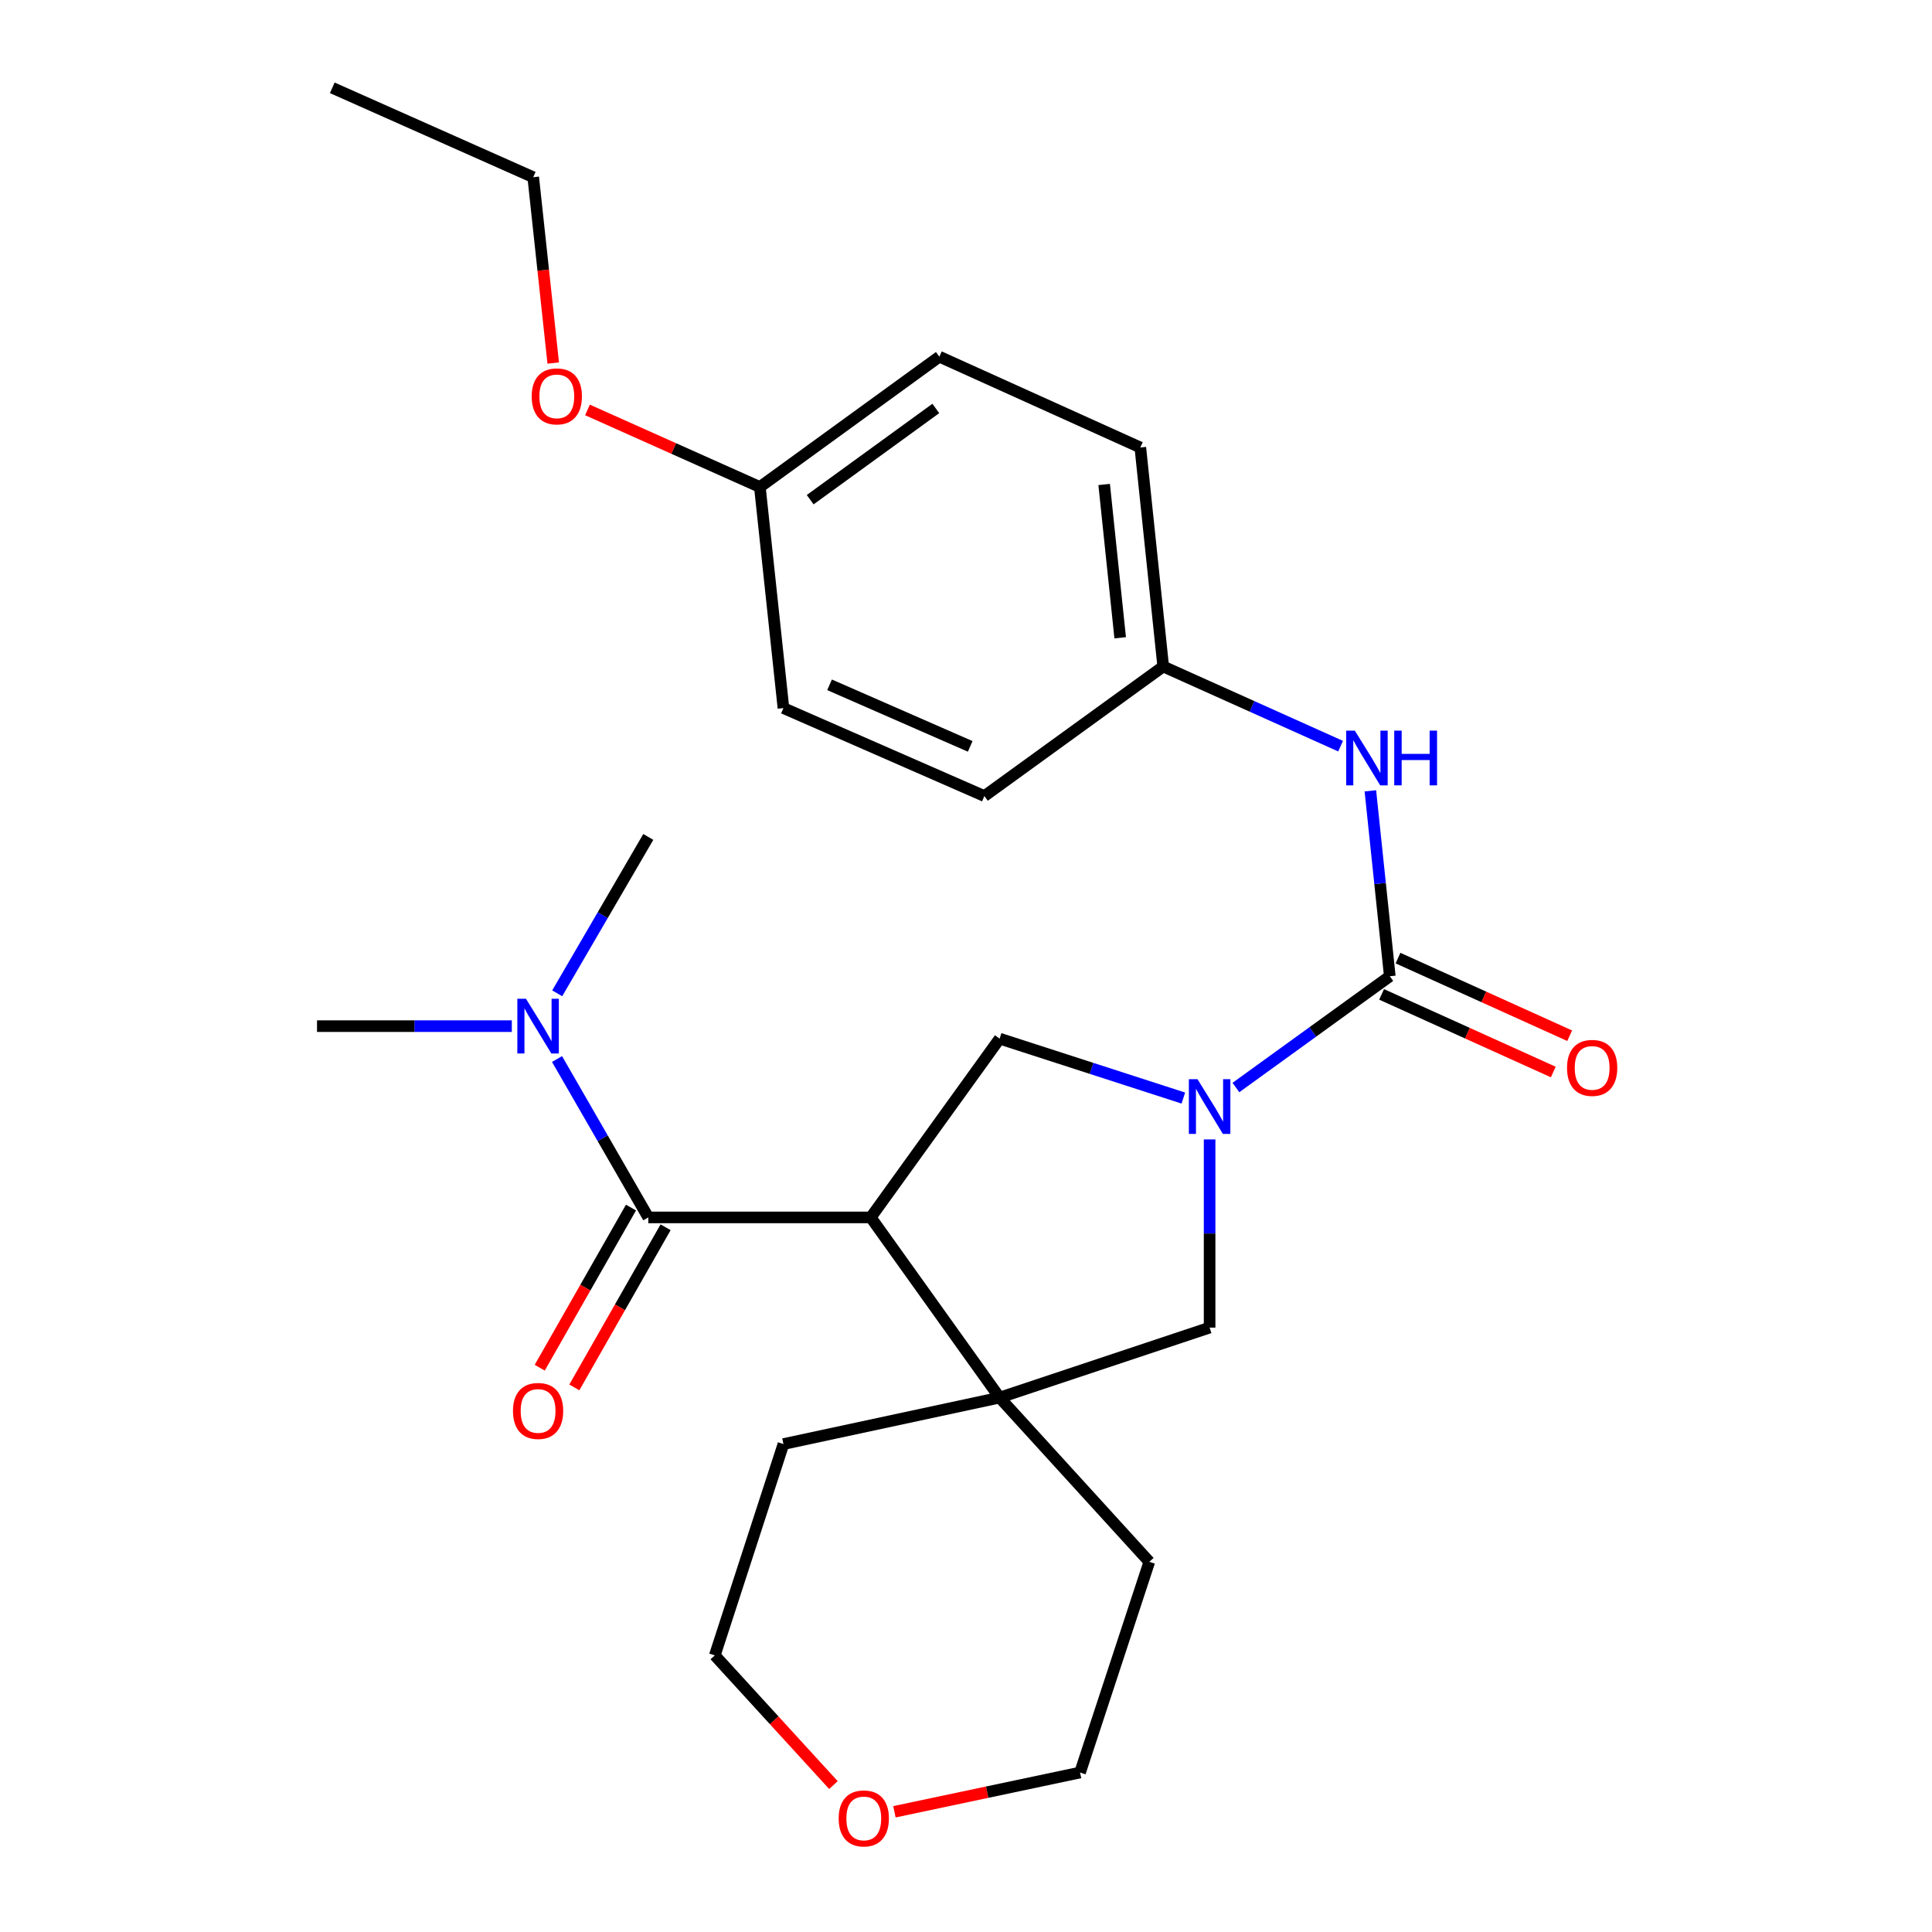 <?xml version='1.0' encoding='iso-8859-1'?>
<svg version='1.1' baseProfile='full'
              xmlns='http://www.w3.org/2000/svg'
                      xmlns:rdkit='http://www.rdkit.org/xml'
                      xmlns:xlink='http://www.w3.org/1999/xlink'
                  xml:space='preserve'
width='1000px' height='1000px' viewBox='0 0 1000 1000'>
<!-- END OF HEADER -->
<rect style='opacity:1.0;fill:#FFFFFF;stroke:none' width='1000' height='1000' x='0' y='0'> </rect>
<path class='bond-2' d='M 450.711,630.134 L 335.554,630.134' style='fill:none;fill-rule:evenodd;stroke:#000000;stroke-width:6px;stroke-linecap:butt;stroke-linejoin:miter;stroke-opacity:1' />
<path class='bond-3' d='M 450.711,630.134 L 517.403,723.4' style='fill:none;fill-rule:evenodd;stroke:#000000;stroke-width:6px;stroke-linecap:butt;stroke-linejoin:miter;stroke-opacity:1' />
<path class='bond-4' d='M 450.711,630.134 L 517.403,537.601' style='fill:none;fill-rule:evenodd;stroke:#000000;stroke-width:6px;stroke-linecap:butt;stroke-linejoin:miter;stroke-opacity:1' />
<path class='bond-0' d='M 612.495,568.353 L 564.949,552.977' style='fill:none;fill-rule:evenodd;stroke:#0000FF;stroke-width:6px;stroke-linecap:butt;stroke-linejoin:miter;stroke-opacity:1' />
<path class='bond-0' d='M 564.949,552.977 L 517.403,537.601' style='fill:none;fill-rule:evenodd;stroke:#000000;stroke-width:6px;stroke-linecap:butt;stroke-linejoin:miter;stroke-opacity:1' />
<path class='bond-1' d='M 639.708,562.902 L 679.532,534.103' style='fill:none;fill-rule:evenodd;stroke:#0000FF;stroke-width:6px;stroke-linecap:butt;stroke-linejoin:miter;stroke-opacity:1' />
<path class='bond-1' d='M 679.532,534.103 L 719.356,505.303' style='fill:none;fill-rule:evenodd;stroke:#000000;stroke-width:6px;stroke-linecap:butt;stroke-linejoin:miter;stroke-opacity:1' />
<path class='bond-26' d='M 626.091,589.771 L 626.091,638.472' style='fill:none;fill-rule:evenodd;stroke:#0000FF;stroke-width:6px;stroke-linecap:butt;stroke-linejoin:miter;stroke-opacity:1' />
<path class='bond-26' d='M 626.091,638.472 L 626.091,687.174' style='fill:none;fill-rule:evenodd;stroke:#000000;stroke-width:6px;stroke-linecap:butt;stroke-linejoin:miter;stroke-opacity:1' />
<path class='bond-6' d='M 719.356,505.303 L 714.328,457.318' style='fill:none;fill-rule:evenodd;stroke:#000000;stroke-width:6px;stroke-linecap:butt;stroke-linejoin:miter;stroke-opacity:1' />
<path class='bond-6' d='M 714.328,457.318 L 709.299,409.332' style='fill:none;fill-rule:evenodd;stroke:#0000FF;stroke-width:6px;stroke-linecap:butt;stroke-linejoin:miter;stroke-opacity:1' />
<path class='bond-8' d='M 715.111,514.692 L 759.543,534.781' style='fill:none;fill-rule:evenodd;stroke:#000000;stroke-width:6px;stroke-linecap:butt;stroke-linejoin:miter;stroke-opacity:1' />
<path class='bond-8' d='M 759.543,534.781 L 803.975,554.869' style='fill:none;fill-rule:evenodd;stroke:#FF0000;stroke-width:6px;stroke-linecap:butt;stroke-linejoin:miter;stroke-opacity:1' />
<path class='bond-8' d='M 723.601,495.913 L 768.034,516.002' style='fill:none;fill-rule:evenodd;stroke:#000000;stroke-width:6px;stroke-linecap:butt;stroke-linejoin:miter;stroke-opacity:1' />
<path class='bond-8' d='M 768.034,516.002 L 812.466,536.091' style='fill:none;fill-rule:evenodd;stroke:#FF0000;stroke-width:6px;stroke-linecap:butt;stroke-linejoin:miter;stroke-opacity:1' />
<path class='bond-7' d='M 335.554,630.134 L 311.936,589.141' style='fill:none;fill-rule:evenodd;stroke:#000000;stroke-width:6px;stroke-linecap:butt;stroke-linejoin:miter;stroke-opacity:1' />
<path class='bond-7' d='M 311.936,589.141 L 288.318,548.149' style='fill:none;fill-rule:evenodd;stroke:#0000FF;stroke-width:6px;stroke-linecap:butt;stroke-linejoin:miter;stroke-opacity:1' />
<path class='bond-9' d='M 326.602,625.032 L 302.983,666.477' style='fill:none;fill-rule:evenodd;stroke:#000000;stroke-width:6px;stroke-linecap:butt;stroke-linejoin:miter;stroke-opacity:1' />
<path class='bond-9' d='M 302.983,666.477 L 279.364,707.921' style='fill:none;fill-rule:evenodd;stroke:#FF0000;stroke-width:6px;stroke-linecap:butt;stroke-linejoin:miter;stroke-opacity:1' />
<path class='bond-9' d='M 344.507,635.236 L 320.888,676.681' style='fill:none;fill-rule:evenodd;stroke:#000000;stroke-width:6px;stroke-linecap:butt;stroke-linejoin:miter;stroke-opacity:1' />
<path class='bond-9' d='M 320.888,676.681 L 297.269,718.125' style='fill:none;fill-rule:evenodd;stroke:#FF0000;stroke-width:6px;stroke-linecap:butt;stroke-linejoin:miter;stroke-opacity:1' />
<path class='bond-5' d='M 517.403,723.4 L 626.091,687.174' style='fill:none;fill-rule:evenodd;stroke:#000000;stroke-width:6px;stroke-linecap:butt;stroke-linejoin:miter;stroke-opacity:1' />
<path class='bond-13' d='M 517.403,723.4 L 594.88,808.399' style='fill:none;fill-rule:evenodd;stroke:#000000;stroke-width:6px;stroke-linecap:butt;stroke-linejoin:miter;stroke-opacity:1' />
<path class='bond-14' d='M 517.403,723.4 L 405.509,747.443' style='fill:none;fill-rule:evenodd;stroke:#000000;stroke-width:6px;stroke-linecap:butt;stroke-linejoin:miter;stroke-opacity:1' />
<path class='bond-11' d='M 693.888,386.211 L 647.985,365.595' style='fill:none;fill-rule:evenodd;stroke:#0000FF;stroke-width:6px;stroke-linecap:butt;stroke-linejoin:miter;stroke-opacity:1' />
<path class='bond-11' d='M 647.985,365.595 L 602.082,344.979' style='fill:none;fill-rule:evenodd;stroke:#000000;stroke-width:6px;stroke-linecap:butt;stroke-linejoin:miter;stroke-opacity:1' />
<path class='bond-20' d='M 264.913,531.132 L 214.502,531.132' style='fill:none;fill-rule:evenodd;stroke:#0000FF;stroke-width:6px;stroke-linecap:butt;stroke-linejoin:miter;stroke-opacity:1' />
<path class='bond-20' d='M 214.502,531.132 L 164.09,531.132' style='fill:none;fill-rule:evenodd;stroke:#000000;stroke-width:6px;stroke-linecap:butt;stroke-linejoin:miter;stroke-opacity:1' />
<path class='bond-21' d='M 288.411,514.139 L 311.983,473.667' style='fill:none;fill-rule:evenodd;stroke:#0000FF;stroke-width:6px;stroke-linecap:butt;stroke-linejoin:miter;stroke-opacity:1' />
<path class='bond-21' d='M 311.983,473.667 L 335.554,433.195' style='fill:none;fill-rule:evenodd;stroke:#000000;stroke-width:6px;stroke-linecap:butt;stroke-linejoin:miter;stroke-opacity:1' />
<path class='bond-10' d='M 431.384,923.954 L 400.683,890.386' style='fill:none;fill-rule:evenodd;stroke:#FF0000;stroke-width:6px;stroke-linecap:butt;stroke-linejoin:miter;stroke-opacity:1' />
<path class='bond-10' d='M 400.683,890.386 L 369.982,856.818' style='fill:none;fill-rule:evenodd;stroke:#000000;stroke-width:6px;stroke-linecap:butt;stroke-linejoin:miter;stroke-opacity:1' />
<path class='bond-27' d='M 462.953,937.775 L 510.993,927.614' style='fill:none;fill-rule:evenodd;stroke:#FF0000;stroke-width:6px;stroke-linecap:butt;stroke-linejoin:miter;stroke-opacity:1' />
<path class='bond-27' d='M 510.993,927.614 L 559.032,917.453' style='fill:none;fill-rule:evenodd;stroke:#000000;stroke-width:6px;stroke-linecap:butt;stroke-linejoin:miter;stroke-opacity:1' />
<path class='bond-15' d='M 602.082,344.979 L 509.514,412.037' style='fill:none;fill-rule:evenodd;stroke:#000000;stroke-width:6px;stroke-linecap:butt;stroke-linejoin:miter;stroke-opacity:1' />
<path class='bond-16' d='M 602.082,344.979 L 590.232,231.62' style='fill:none;fill-rule:evenodd;stroke:#000000;stroke-width:6px;stroke-linecap:butt;stroke-linejoin:miter;stroke-opacity:1' />
<path class='bond-16' d='M 579.807,330.117 L 571.512,250.766' style='fill:none;fill-rule:evenodd;stroke:#000000;stroke-width:6px;stroke-linecap:butt;stroke-linejoin:miter;stroke-opacity:1' />
<path class='bond-12' d='M 393.304,252.079 L 486.204,184.62' style='fill:none;fill-rule:evenodd;stroke:#000000;stroke-width:6px;stroke-linecap:butt;stroke-linejoin:miter;stroke-opacity:1' />
<path class='bond-12' d='M 419.348,258.636 L 484.378,211.415' style='fill:none;fill-rule:evenodd;stroke:#000000;stroke-width:6px;stroke-linecap:butt;stroke-linejoin:miter;stroke-opacity:1' />
<path class='bond-19' d='M 393.304,252.079 L 348.691,232.13' style='fill:none;fill-rule:evenodd;stroke:#000000;stroke-width:6px;stroke-linecap:butt;stroke-linejoin:miter;stroke-opacity:1' />
<path class='bond-19' d='M 348.691,232.13 L 304.078,212.18' style='fill:none;fill-rule:evenodd;stroke:#FF0000;stroke-width:6px;stroke-linecap:butt;stroke-linejoin:miter;stroke-opacity:1' />
<path class='bond-28' d='M 393.304,252.079 L 405.509,366.503' style='fill:none;fill-rule:evenodd;stroke:#000000;stroke-width:6px;stroke-linecap:butt;stroke-linejoin:miter;stroke-opacity:1' />
<path class='bond-22' d='M 594.88,808.399 L 559.032,917.453' style='fill:none;fill-rule:evenodd;stroke:#000000;stroke-width:6px;stroke-linecap:butt;stroke-linejoin:miter;stroke-opacity:1' />
<path class='bond-23' d='M 405.509,747.443 L 369.982,856.818' style='fill:none;fill-rule:evenodd;stroke:#000000;stroke-width:6px;stroke-linecap:butt;stroke-linejoin:miter;stroke-opacity:1' />
<path class='bond-17' d='M 509.514,412.037 L 405.509,366.503' style='fill:none;fill-rule:evenodd;stroke:#000000;stroke-width:6px;stroke-linecap:butt;stroke-linejoin:miter;stroke-opacity:1' />
<path class='bond-17' d='M 502.179,386.328 L 429.375,354.455' style='fill:none;fill-rule:evenodd;stroke:#000000;stroke-width:6px;stroke-linecap:butt;stroke-linejoin:miter;stroke-opacity:1' />
<path class='bond-18' d='M 590.232,231.62 L 486.204,184.62' style='fill:none;fill-rule:evenodd;stroke:#000000;stroke-width:6px;stroke-linecap:butt;stroke-linejoin:miter;stroke-opacity:1' />
<path class='bond-24' d='M 286.351,187.91 L 281.173,139.815' style='fill:none;fill-rule:evenodd;stroke:#FF0000;stroke-width:6px;stroke-linecap:butt;stroke-linejoin:miter;stroke-opacity:1' />
<path class='bond-24' d='M 281.173,139.815 L 275.995,91.721' style='fill:none;fill-rule:evenodd;stroke:#000000;stroke-width:6px;stroke-linecap:butt;stroke-linejoin:miter;stroke-opacity:1' />
<path class='bond-25' d='M 275.995,91.721 L 171.99,45.455' style='fill:none;fill-rule:evenodd;stroke:#000000;stroke-width:6px;stroke-linecap:butt;stroke-linejoin:miter;stroke-opacity:1' />
<path  class='atom-1' d='M 619.831 558.59
L 629.111 573.59
Q 630.031 575.07, 631.511 577.75
Q 632.991 580.43, 633.071 580.59
L 633.071 558.59
L 636.831 558.59
L 636.831 586.91
L 632.951 586.91
L 622.991 570.51
Q 621.831 568.59, 620.591 566.39
Q 619.391 564.19, 619.031 563.51
L 619.031 586.91
L 615.351 586.91
L 615.351 558.59
L 619.831 558.59
' fill='#0000FF'/>
<path  class='atom-7' d='M 701.258 378.173
L 710.538 393.173
Q 711.458 394.653, 712.938 397.333
Q 714.418 400.013, 714.498 400.173
L 714.498 378.173
L 718.258 378.173
L 718.258 406.493
L 714.378 406.493
L 704.418 390.093
Q 703.258 388.173, 702.018 385.973
Q 700.818 383.773, 700.458 383.093
L 700.458 406.493
L 696.778 406.493
L 696.778 378.173
L 701.258 378.173
' fill='#0000FF'/>
<path  class='atom-7' d='M 721.658 378.173
L 725.498 378.173
L 725.498 390.213
L 739.978 390.213
L 739.978 378.173
L 743.818 378.173
L 743.818 406.493
L 739.978 406.493
L 739.978 393.413
L 725.498 393.413
L 725.498 406.493
L 721.658 406.493
L 721.658 378.173
' fill='#0000FF'/>
<path  class='atom-8' d='M 272.254 516.972
L 281.534 531.972
Q 282.454 533.452, 283.934 536.132
Q 285.414 538.812, 285.494 538.972
L 285.494 516.972
L 289.254 516.972
L 289.254 545.292
L 285.374 545.292
L 275.414 528.892
Q 274.254 526.972, 273.014 524.772
Q 271.814 522.572, 271.454 521.892
L 271.454 545.292
L 267.774 545.292
L 267.774 516.972
L 272.254 516.972
' fill='#0000FF'/>
<path  class='atom-9' d='M 811.094 552.737
Q 811.094 545.937, 814.454 542.137
Q 817.814 538.337, 824.094 538.337
Q 830.374 538.337, 833.734 542.137
Q 837.094 545.937, 837.094 552.737
Q 837.094 559.617, 833.694 563.537
Q 830.294 567.417, 824.094 567.417
Q 817.854 567.417, 814.454 563.537
Q 811.094 559.657, 811.094 552.737
M 824.094 564.217
Q 828.414 564.217, 830.734 561.337
Q 833.094 558.417, 833.094 552.737
Q 833.094 547.177, 830.734 544.377
Q 828.414 541.537, 824.094 541.537
Q 819.774 541.537, 817.414 544.337
Q 815.094 547.137, 815.094 552.737
Q 815.094 558.457, 817.414 561.337
Q 819.774 564.217, 824.094 564.217
' fill='#FF0000'/>
<path  class='atom-10' d='M 265.514 730.303
Q 265.514 723.503, 268.874 719.703
Q 272.234 715.903, 278.514 715.903
Q 284.794 715.903, 288.154 719.703
Q 291.514 723.503, 291.514 730.303
Q 291.514 737.183, 288.114 741.103
Q 284.714 744.983, 278.514 744.983
Q 272.274 744.983, 268.874 741.103
Q 265.514 737.223, 265.514 730.303
M 278.514 741.783
Q 282.834 741.783, 285.154 738.903
Q 287.514 735.983, 287.514 730.303
Q 287.514 724.743, 285.154 721.943
Q 282.834 719.103, 278.514 719.103
Q 274.194 719.103, 271.834 721.903
Q 269.514 724.703, 269.514 730.303
Q 269.514 736.023, 271.834 738.903
Q 274.194 741.783, 278.514 741.783
' fill='#FF0000'/>
<path  class='atom-11' d='M 434.093 941.21
Q 434.093 934.41, 437.453 930.61
Q 440.813 926.81, 447.093 926.81
Q 453.373 926.81, 456.733 930.61
Q 460.093 934.41, 460.093 941.21
Q 460.093 948.09, 456.693 952.01
Q 453.293 955.89, 447.093 955.89
Q 440.853 955.89, 437.453 952.01
Q 434.093 948.13, 434.093 941.21
M 447.093 952.69
Q 451.413 952.69, 453.733 949.81
Q 456.093 946.89, 456.093 941.21
Q 456.093 935.65, 453.733 932.85
Q 451.413 930.01, 447.093 930.01
Q 442.773 930.01, 440.413 932.81
Q 438.093 935.61, 438.093 941.21
Q 438.093 946.93, 440.413 949.81
Q 442.773 952.69, 447.093 952.69
' fill='#FF0000'/>
<path  class='atom-20' d='M 275.2 205.16
Q 275.2 198.36, 278.56 194.56
Q 281.92 190.76, 288.2 190.76
Q 294.48 190.76, 297.84 194.56
Q 301.2 198.36, 301.2 205.16
Q 301.2 212.04, 297.8 215.96
Q 294.4 219.84, 288.2 219.84
Q 281.96 219.84, 278.56 215.96
Q 275.2 212.08, 275.2 205.16
M 288.2 216.64
Q 292.52 216.64, 294.84 213.76
Q 297.2 210.84, 297.2 205.16
Q 297.2 199.6, 294.84 196.8
Q 292.52 193.96, 288.2 193.96
Q 283.88 193.96, 281.52 196.76
Q 279.2 199.56, 279.2 205.16
Q 279.2 210.88, 281.52 213.76
Q 283.88 216.64, 288.2 216.64
' fill='#FF0000'/>
</svg>
